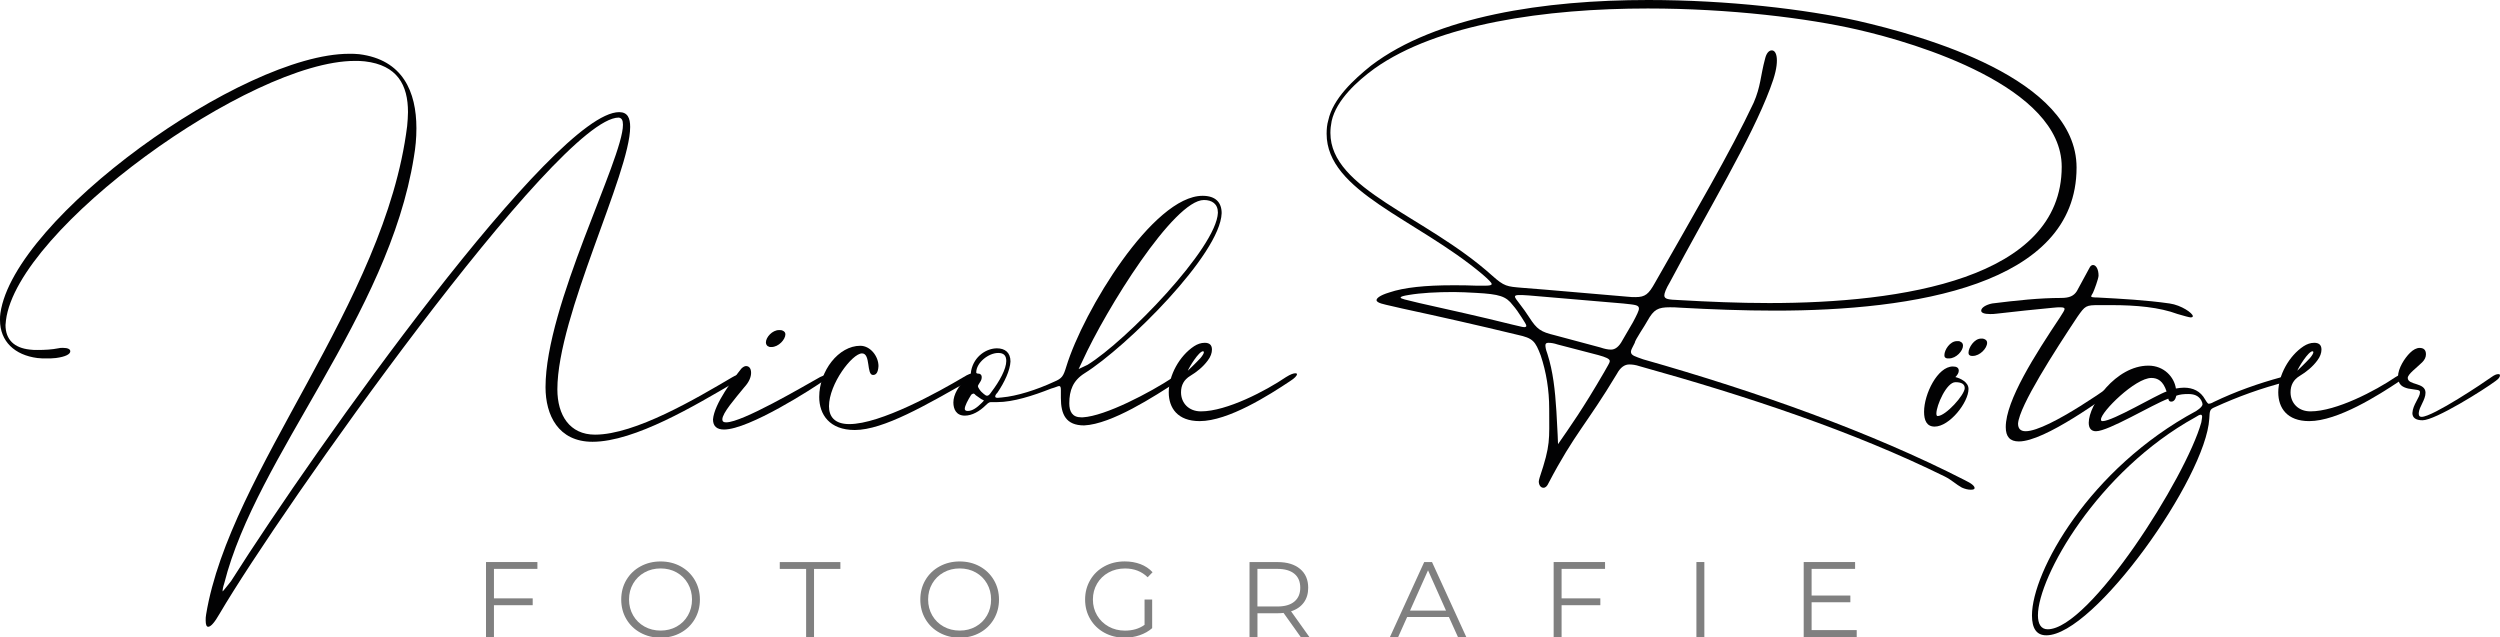 <?xml version="1.0" encoding="utf-8"?>
<!-- Generator: Adobe Illustrator 24.0.1, SVG Export Plug-In . SVG Version: 6.00 Build 0)  -->
<svg version="1.1" id="Ebene_1" xmlns="http://www.w3.org/2000/svg" xmlns:xlink="http://www.w3.org/1999/xlink" x="0px" y="0px"
	 viewBox="0 0 679.98 173.26" style="enable-background:new 0 0 679.98 173.26;" xml:space="preserve">
<style type="text/css">
	.st0{enable-background:new    ;}
	.st1{fill:#808080;}
	.st2{fill:#020203;}
</style>
<g>
	<g class="st0">
		<path class="st1" d="M134.35,154.74v8.01h10.54v1.86h-10.54v8.65h-2.16v-20.39h13.98v1.86H134.35z"/>
		<path class="st1" d="M174.19,172.09c-1.64-0.9-2.92-2.14-3.84-3.72c-0.92-1.57-1.38-3.34-1.38-5.3c0-1.96,0.46-3.73,1.38-5.3
			c0.92-1.57,2.2-2.81,3.84-3.71c1.64-0.9,3.47-1.35,5.49-1.35s3.84,0.45,5.46,1.34c1.62,0.89,2.9,2.13,3.83,3.71
			c0.93,1.58,1.4,3.35,1.4,5.32c0,1.96-0.47,3.73-1.4,5.32c-0.93,1.58-2.21,2.82-3.83,3.71c-1.62,0.89-3.44,1.34-5.46,1.34
			S175.83,172.99,174.19,172.09z M184.05,170.42c1.3-0.73,2.32-1.74,3.06-3.03c0.74-1.29,1.11-2.73,1.11-4.33
			c0-1.59-0.37-3.03-1.11-4.33c-0.74-1.29-1.76-2.3-3.06-3.03c-1.3-0.73-2.76-1.09-4.37-1.09s-3.07,0.36-4.38,1.09
			c-1.31,0.73-2.34,1.74-3.09,3.03c-0.75,1.29-1.12,2.73-1.12,4.33c0,1.59,0.37,3.03,1.12,4.33c0.75,1.29,1.78,2.3,3.09,3.03
			c1.31,0.73,2.77,1.09,4.38,1.09S182.75,171.15,184.05,170.42z"/>
		<path class="st1" d="M219.26,154.74h-7.17v-1.86h16.49v1.86h-7.17v18.53h-2.15V154.74z"/>
		<path class="st1" d="M255.54,172.09c-1.64-0.9-2.92-2.14-3.84-3.72c-0.92-1.57-1.38-3.34-1.38-5.3c0-1.96,0.46-3.73,1.38-5.3
			c0.92-1.57,2.2-2.81,3.84-3.71c1.64-0.9,3.47-1.35,5.49-1.35s3.84,0.45,5.46,1.34c1.62,0.89,2.9,2.13,3.83,3.71
			c0.93,1.58,1.4,3.35,1.4,5.32c0,1.96-0.47,3.73-1.4,5.32c-0.93,1.58-2.21,2.82-3.83,3.71s-3.44,1.34-5.46,1.34
			S257.18,172.99,255.54,172.09z M265.4,170.42c1.3-0.73,2.32-1.74,3.06-3.03c0.74-1.29,1.11-2.73,1.11-4.33
			c0-1.59-0.37-3.03-1.11-4.33c-0.74-1.29-1.76-2.3-3.06-3.03c-1.3-0.73-2.76-1.09-4.37-1.09c-1.61,0-3.07,0.36-4.38,1.09
			c-1.31,0.73-2.34,1.74-3.09,3.03c-0.75,1.29-1.12,2.73-1.12,4.33c0,1.59,0.37,3.03,1.12,4.33c0.75,1.29,1.78,2.3,3.09,3.03
			c1.31,0.73,2.77,1.09,4.38,1.09C262.65,171.52,264.1,171.15,265.4,170.42z"/>
		<path class="st1" d="M311.31,163.07h2.07v7.78c-0.95,0.84-2.08,1.47-3.38,1.92c-1.3,0.45-2.67,0.67-4.11,0.67
			c-2.04,0-3.87-0.45-5.5-1.34c-1.63-0.89-2.92-2.13-3.85-3.71c-0.93-1.58-1.4-3.35-1.4-5.32c0-1.96,0.47-3.73,1.4-5.32
			c0.93-1.58,2.21-2.82,3.85-3.71c1.63-0.89,3.47-1.34,5.53-1.34c1.55,0,2.98,0.25,4.28,0.74c1.3,0.5,2.4,1.23,3.29,2.2l-1.34,1.37
			c-1.61-1.59-3.66-2.39-6.15-2.39c-1.65,0-3.14,0.36-4.47,1.09c-1.33,0.73-2.37,1.74-3.13,3.03s-1.14,2.73-1.14,4.33
			c0,1.59,0.38,3.03,1.14,4.31c0.76,1.28,1.8,2.29,3.12,3.03c1.32,0.74,2.81,1.11,4.46,1.11c2.1,0,3.87-0.52,5.33-1.57V163.07z"/>
		<path class="st1" d="M353.78,173.26l-4.66-6.55c-0.52,0.06-1.07,0.09-1.63,0.09h-5.47v6.47h-2.16v-20.39h7.63
			c2.6,0,4.64,0.62,6.12,1.86c1.48,1.24,2.21,2.95,2.21,5.13c0,1.59-0.4,2.94-1.21,4.03c-0.81,1.1-1.96,1.89-3.45,2.37l4.98,6.99
			H353.78z M352.06,163.62c1.07-0.89,1.6-2.15,1.6-3.76c0-1.65-0.53-2.92-1.6-3.8c-1.07-0.88-2.61-1.33-4.63-1.33h-5.42v10.23h5.42
			C349.45,164.96,350.99,164.52,352.06,163.62z"/>
		<path class="st1" d="M394.09,167.82h-11.36l-2.44,5.45h-2.24l9.32-20.39h2.13l9.32,20.39h-2.27L394.09,167.82z M393.3,166.07
			l-4.89-10.95l-4.89,10.95H393.3z"/>
		<path class="st1" d="M424.74,154.74v8.01h10.54v1.86h-10.54v8.65h-2.16v-20.39h13.98v1.86H424.74z"/>
		<path class="st1" d="M461.41,152.87h2.16v20.39h-2.16V152.87z"/>
		<path class="st1" d="M505.01,171.4v1.86h-14.42v-20.39h13.98v1.86h-11.83v7.25h10.54v1.83h-10.54v7.57H505.01z"/>
	</g>
	<g>
		<path class="st2" d="M110.74,34.3c0.11-1.38,0.23-2.53,0.23-3.8c0-7.37-2.88-12.78-11.74-13.81c-0.92-0.12-1.84-0.12-2.76-0.12
			c-28.32,0-91.74,45.59-94.85,70.56c0,0.46-0.12,0.8-0.12,1.27c0,4.03,2.42,6.22,6.56,6.68c0.81,0.11,1.38,0.11,2.19,0.11
			c1.96,0,3.91-0.11,5.64-0.46c0.35-0.11,0.69-0.11,1.27-0.11c1.27,0,1.96,0.35,1.96,0.92c0,0.8-1.27,1.49-3.91,1.84
			c-0.92,0.11-1.73,0.11-2.53,0.11c-0.81,0-1.73,0-2.53-0.11C4.03,96.58,0,92.9,0,87.03c0-0.58,0-1.27,0.11-1.84
			c3.68-25.9,65.84-70.56,94.85-70.56c0.92,0,1.84,0,2.76,0.11c11.86,1.5,15.54,10.24,15.54,20.15c0,2.65-0.23,5.18-0.69,7.83
			c-6.91,43.28-42.82,81.27-51.57,115.92c-0.35,1.04-0.46,1.73-0.46,2.19c0,0.23,2.07-2.53,2.3-2.76
			C86.1,121.33,150.8,30.5,168.41,30.5c2.3,0,2.99,1.61,2.99,4.03c0,12.55-19.8,51.34-19.8,71.37c0,7.02,3.34,12.32,10.24,12.32
			c10.94,0,27.63-9.9,37.41-15.66c0.92-0.58,1.73-0.69,2.19-0.69c0.35,0,0.58,0.11,0.58,0.34c0,0.35-0.34,0.69-1.15,1.15l-1.15,0.69
			c-10.47,6.1-27.05,16.11-38.56,16.11c-9.32,0-12.78-7.25-12.78-14.85c0-22.22,21.06-62.05,21.06-71.37c0-1.27-0.35-1.84-1.15-1.96
			C151.72,32,76.2,138.82,59.74,166.91c-1.38,2.42-2.42,3.57-3.11,3.57c-0.46,0-0.69-0.58-0.69-1.73c0-0.46,0-1.04,0.12-1.61
			C62.51,128,104.75,82.54,110.74,34.3z"/>
		<path class="st2" d="M196.47,114.07c0,0.58,0.35,0.81,1.04,0.81c4.37,0,20.61-9.55,25.55-12.32c0.81-0.35,1.27-0.58,1.61-0.58
			c0.35,0,0.46,0.11,0.46,0.35c0,0.34-0.23,0.69-0.81,1.03c-3.22,2.3-20.6,13.47-27.4,13.47c-1.96,0-2.99-0.92-2.99-2.76
			c0.35-4.26,5.53-11.05,7.71-13.81c0.46-0.46,0.92-0.69,1.27-0.69c0.8,0,1.38,0.58,1.38,1.84c0,1.04-0.46,2.42-1.84,3.91
			C199.92,108.43,196.47,112.35,196.47,114.07z M208.32,93.12c0-1.38,1.73-3.34,3.57-3.34c0.34,0,0.69,0,0.92,0.12
			c0.58,0.23,0.81,0.58,0.81,1.04c0,1.38-1.84,3.45-3.8,3.45c-0.35,0-0.58,0-0.69-0.12C208.56,94.16,208.32,93.59,208.32,93.12z"/>
		<path class="st2" d="M238.94,99.57c-0.11,1.84-0.69,2.42-1.49,2.42c-1.84,0-0.58-5.87-2.99-5.87c-2.65,0-8.98,8.29-8.98,14.39
			c0,2.76,1.49,4.84,5.52,4.84c8.52,0,24.29-8.75,31.08-12.78c1.27-0.8,2.07-1.04,2.53-1.04c0.34,0,0.46,0.11,0.46,0.35
			c0,0.46-0.58,1.04-1.61,1.73c-11.4,6.45-23.14,13.35-30.97,13.35c-6.91,0-9.67-4.26-9.67-8.98c0-7.14,5.29-13.93,11.17-13.93
			C236.75,94.05,238.94,96.92,238.94,99.57z"/>
		<path class="st2" d="M259.31,109.47c0-2.19,1.5-4.6,3.34-6.33c0.34-0.35,1.38-0.8,1.38-1.15c0-0.11,0-0.35,0.11-1.15
			c0.81-4.03,4.26-6.1,7.02-6.1c2.19,0,3.68,1.15,3.68,3.57c-0.11,2.42-1.61,5.64-3.57,8.52c-0.35,0.34-0.58,0.69-0.58,1.03
			c0,0.23,0.23,0.35,0.69,0.35c0.35,0,0.69-0.11,1.15-0.11c4.03-0.35,9.44-2.07,14.16-4.26c2.19-0.92,2.53-1.49,3.34-4.14
			c4.6-15.08,23.6-46.44,37.07-46.44c3.57,0,5.18,1.84,5.18,4.72c-0.35,11.16-25.9,36.42-37.3,43.56c-3.11,1.96-4.14,4.6-4.14,8.17
			c0,2.19,0.8,3.8,3.22,3.8h0.46c6.1-0.34,18.19-6.67,24.64-10.93c0.8-0.58,1.49-0.8,2.07-0.8c0.35,0,0.58,0.11,0.58,0.34
			c0,0.46-0.46,0.92-1.38,1.5c-6.56,4.26-18.07,11.74-25.55,12.09c-4.95,0-6.33-2.99-6.33-7.48v-2.19c0-0.69-0.12-1.04-0.46-1.04
			c-0.35,0-0.92,0.35-2.19,0.69c-4.95,1.96-10.36,3.68-14.62,3.68h-1.5c-0.58,0-0.8,0-1.61,0.8c-1.73,1.73-3.8,2.88-5.76,2.88
			C260.11,113.04,259.31,111.31,259.31,109.47z M265.41,107.51l-0.35-0.35c-0.11,0-0.11,0-0.11-0.11c-0.35,0-0.58,0.11-0.81,0.35
			c-0.92,1.49-1.73,2.99-1.73,3.8c0,0.35,0.23,0.58,0.81,0.58c1.27,0,2.53-0.92,3.8-2.19c0.34-0.34,0.58-0.58,0.58-0.69
			c0,0-0.23-0.11-0.69-0.34L265.41,107.51z M267.6,107.17c0.46,0.35,0.58,0.46,0.92,0.46c0.35,0,0.69-0.35,1.15-1.04
			c2.19-2.88,4.03-6.22,4.03-8.4c0-1.49-0.69-2.19-2.19-2.19c-2.65,0-5.98,2.65-5.98,5.3c0,0.23,0.23,0.34,0.8,0.34
			c0.46,0.12,0.69,0.46,0.69,0.92s-0.12,0.92-0.46,1.38c-0.35,0.58-0.58,0.92-0.58,1.04c0,0.23,0.11,0.46,0.34,0.81
			C266.68,106.36,267.14,106.82,267.6,107.17z M327.46,54.4c-8.17,0-26.59,29.63-33.04,43.79l-1.04,2.19l2.42-1.15
			c10.48-6.45,35.11-31.82,35.46-41.38C331.26,55.43,329.64,54.4,327.46,54.4z"/>
		<path class="st2" d="M323.76,102.22c-1.73,1.04-2.53,2.53-2.53,4.49c0,2.88,2.07,5.18,5.41,5.18c7.02,0,17.73-5.64,23.14-9.32
			c1.27-0.8,2.07-1.04,2.53-1.04c0.34,0,0.46,0.11,0.46,0.23c0,0.46-0.69,1.15-1.96,1.96c-5.53,3.68-16.69,10.82-24.52,10.82
			c-5.99,0-8.4-3.57-8.4-7.83c0-4.6,2.88-9.9,6.91-12.55c0.92-0.58,1.84-0.92,2.88-0.92c1.27,0,1.96,0.58,1.96,1.84
			c0,0.92-0.35,1.96-1.15,2.99C327.22,99.8,325.49,101.18,323.76,102.22z M326.53,97.38c0.58-0.69,0.92-1.27,0.92-1.61
			c0-0.11-0.11-0.23-0.23-0.23c-1.15,0-3.8,4.37-4.14,5.29C323.42,100.49,325.26,98.76,326.53,97.38z"/>
		<path class="st2" d="M421.37,111.2c0-5.18-0.81-10.02-2.3-14.5c-1.5-3.91-2.07-4.72-6.33-5.64c-10.94-2.65-21.18-4.95-31.31-7.14
			l-2.99-0.69c-1.96-0.46-4.03-0.8-4.03-1.61c0-0.46,0.8-1.27,3.45-2.07c4.03-1.38,9.9-1.96,17.27-1.96c2.19,0,4.26,0,6.56,0.11
			h2.19c1.27,0,1.84-0.11,1.84-0.46c0-0.35-0.8-1.15-2.53-2.65c-17.96-15.08-42.36-22.45-42.36-38.22c0-1.27,0.11-2.53,0.46-3.68
			c1.27-5.87,6.91-11.05,11.63-14.85C390.64,4.37,420.11,0,448.31,0c21.76,0,42.71,2.53,56.87,5.64
			c18.07,4.15,59.63,15.66,59.63,39.94c0,32.11-44.66,38.91-81.96,38.91c-8.75,0-17.38-0.34-25.78-0.8
			c-1.27-0.11-2.07-0.11-2.88-0.11c-3.22,0-4.37,0.58-6.1,3.68c-0.58,1.15-3.45,5.3-3.45,5.99c-0.58,1.27-1.04,1.84-1.04,2.42
			c0,1.04,1.15,1.27,3.34,2.07c31.2,8.86,61.93,19.8,87.37,32.81c2.19,1.04,2.76,1.73,2.76,2.19c0,0.34-0.35,0.46-1.04,0.46
			c-0.8,0-1.61-0.23-2.42-0.58c-1.5-0.8-2.76-2.07-4.6-2.99c-24.98-12.32-53.76-21.87-83.11-30.04c-1.04-0.35-1.96-0.46-2.76-0.46
			c-1.27,0-2.42,0.81-3.34,2.53c-8.29,13.81-11.5,16.17-18.61,29.74c-0.35,0.8-0.81,1.27-1.38,1.27c-0.8,0-1.27-0.81-1.27-1.73
			c0-0.23,0.11-0.58,0.23-1.04C421.79,120.86,421.37,119.83,421.37,111.2z M476.97,27.97c1.96-4.49,1.84-7.25,3.11-11.97
			c0.35-1.5,1.04-2.3,1.84-2.3c0.8,0,1.38,0.92,1.38,2.76c0,1.73-0.46,4.03-1.84,7.6c-5.18,13.81-16.58,32.58-27.28,52.72
			c-1.04,1.73-1.5,2.99-1.5,3.57c0,1.04,1.15,1.15,4.03,1.27c7.94,0.46,16.23,0.81,24.52,0.81c35.92,0,79.54-6.56,79.54-37.07
			c0-21.76-39.37-33.61-55.48-37.29c-13.47-3.11-34.76-5.76-57.1-5.76c-27.74,0-57.21,4.15-74.36,16.35
			c-4.6,3.34-10.36,8.52-11.63,14.27c-0.23,1.15-0.34,2.19-0.34,3.22c0,15.42,25.78,22.45,43.97,38.79
			c3.34,2.99,4.03,2.99,8.17,3.34c7.71,0.58,17.61,1.5,28.66,2.42c0.81,0.11,1.61,0.11,2.19,0.11c2.65,0,3.57-0.8,5.3-3.91
			C460.62,58.48,470.75,41.21,476.97,27.97z M411.47,83c-1.84-2.42-3.57-2.99-10.01-3.34c-2.19-0.11-4.15-0.23-5.99-0.23
			c-4.72,0-8.98,0.23-12.32,0.8c-1.49,0.23-2.19,0.46-2.19,0.69c0,0.35,1.27,0.58,5.06,1.5c8.17,1.84,16.58,3.68,25.33,5.87
			c1.73,0.35,2.65,0.69,3.22,0.69c0.34,0,0.58-0.11,0.58-0.34c0-0.35-0.46-1.04-1.27-2.3C413.08,85.07,412.28,83.92,411.47,83z
			 M435.3,94.51c1.04,0.35,1.96,0.58,2.88,0.58c1.15,0,2.19-0.8,3.11-2.53l2.88-4.95c1.04-1.96,1.61-3.11,1.61-3.68
			c0-1.03-1.15-1.03-4.26-1.38l-25.67-2.19c-1.27-0.11-2.07-0.11-2.65-0.11c-0.8,0-1.15,0.11-1.15,0.46c0,0.23,0.46,0.92,1.38,2.07
			c0.8,1.04,1.73,2.3,2.53,3.57c2.07,3.22,3.11,3.91,6.91,4.83L435.3,94.51z M423.67,93.7c-1.04-0.35-1.84-0.46-2.53-0.46
			c-0.58,0-0.8,0.23-0.8,0.69s0.11,1.15,0.46,2.07c0,0.11,0.11,0.23,0.11,0.34c1.5,4.72,2.05,9.68,2.42,15.54
			c0.31,4.99,0.44,8.93,0.44,8.93c3.31-4.8,6.7-9.5,12.57-19.63c0.92-1.73,1.5-2.42,1.5-2.99c0-0.58-1.04-1.04-3.11-1.61
			L423.67,93.7z"/>
		<path class="st2" d="M535.42,105.79c0,3.68-5.18,10.24-9.21,10.24c-2.19,0-2.88-1.73-2.88-4.03c0-4.84,3.68-12.32,7.83-12.32
			c1.04,0,1.61,0.35,1.61,1.15c0,0.58-0.35,1.15-0.92,1.73C533.24,102.91,535.42,103.94,535.42,105.79z M534.39,105.56
			c0-1.04-0.8-1.61-2.53-1.61c-2.42,0-5.18,6.33-5.18,8.52c0,0.46,0.11,0.69,0.34,0.69C529.21,113.16,534.39,107.4,534.39,105.56z
			 M528.86,96.58c0-1.38,1.49-3.8,3.45-3.8c0.34,0,0.69,0,0.8,0.11c0.58,0.23,0.81,0.58,0.81,1.15c0,1.38-1.84,3.45-3.8,3.45
			c-0.35,0-0.69,0-0.81-0.11C528.98,97.27,528.86,97.04,528.86,96.58z M535.42,95.89c0-1.27,1.5-3.8,3.45-3.8
			c0.35,0,0.58,0,0.81,0.11c0.58,0.23,0.8,0.58,0.8,1.04c0,1.49-1.96,3.57-3.91,3.57c-0.34,0-0.58,0-0.69-0.11
			C535.54,96.58,535.42,96.35,535.42,95.89z"/>
		<path class="st2" d="M590.1,82.54c3.22,0.46,6.33,2.65,6.33,3.45c0,0.23-0.23,0.34-0.58,0.34c-0.34,0-1.61-0.34-3.57-0.92
			c-4.95-1.84-11.17-2.42-18.07-2.42h-3.22c-3.68,0-3.8,0.12-5.98,3.22c-6.1,9.21-15.77,24.17-16.12,29.01
			c0,1.38,0.69,2.07,2.07,2.07c6.22,0,24.63-13.35,26.48-14.73c0.8-0.58,1.38-0.8,1.84-0.8c0.35,0,0.58,0.11,0.58,0.46
			c0,0.35-0.35,0.81-1.04,1.27c-6.79,4.95-22.68,16.58-29.7,16.58c-2.42,0-3.57-1.27-3.57-3.91c0-7.25,8.06-19.8,14.73-29.81
			c0.81-1.27,1.27-1.96,1.27-2.3c0-0.34-0.35-0.46-1.15-0.46c-0.46,0-1.15,0-1.96,0.11c-5.07,0.46-10.24,1.04-15.31,1.61
			c-0.8,0.11-1.27,0.11-1.84,0.11c-1.61,0-2.42-0.35-2.42-0.92c0-0.8,1.27-1.61,2.99-1.96c6.56-0.81,12.78-1.5,18.76-1.5
			c2.3,0,3.45-0.58,4.26-1.84l3.49-6.43c0.23-0.46,0.58-0.69,0.92-0.69c0.81,0,1.5,1.15,1.5,2.88c0,0.8-1.19,4.01-1.53,4.7
			c-0.34,0.58-0.46,0.69-0.46,1.03c0,0.12,0.58,0.23,1.73,0.23C577.09,81.27,583.54,81.61,590.1,82.54z"/>
		<path class="st2" d="M621.98,102.34c0.8,0,1.15,0.23,1.15,0.58c0,0.34-0.46,0.69-1.27,0.92c-6.79,1.73-13.12,4.03-19.45,6.91
			c-1.38,0.58-1.38,0.92-1.5,3.11c-0.92,16.11-31.31,58.94-44.32,58.94c-2.65,0-3.91-1.84-3.91-5.41c0-11.86,15.54-39.94,44.66-55.6
			l0.81-0.58c0.58-0.46,0.92-0.92,0.92-1.27c0-0.23-0.11-0.58-0.34-1.04c-0.81-1.38-2.07-1.73-3.57-1.73c-1.27,0-2.3,0.11-3.22,0.46
			c-0.23,1.04-0.69,1.61-1.38,1.61c-0.46,0-0.69-0.23-0.8-0.81c-4.37,1.61-16.23,8.86-19.68,8.86c-1.27,0-1.96-0.8-1.96-2.3
			c0-4.95,7.37-15.54,16.23-15.54c4.26,0,7.02,3.11,7.48,6.22c0.81-0.12,1.38-0.23,2.19-0.23c2.42,0,4.49,0.92,5.76,3.22
			c0.46,0.8,0.81,1.15,0.92,1.15c0.35,0,0.8-0.11,1.38-0.46c5.99-2.88,12.2-5.07,18.53-6.79
			C621.41,102.45,621.86,102.34,621.98,102.34z M598.96,113.38c0-0.34-0.11-0.58-0.35-0.58c-0.34,0-0.8,0.23-1.49,0.69
			c-26.71,14.73-42.82,43.51-42.82,53.87c0,2.3,0.81,3.8,2.65,3.8c11.4,0,37.64-41.33,41.79-56.29
			C598.84,114.07,598.96,113.73,598.96,113.38z M589.29,106.48c-0.92-2.88-2.42-3.68-4.14-3.68c-4.37,0-13.7,9.21-13.7,11.28
			c0,0.35,0.12,0.46,0.46,0.46C574.67,114.54,586.53,107.4,589.29,106.48z"/>
		<path class="st2" d="M625.54,102.22c-1.73,1.04-2.53,2.53-2.53,4.49c0,2.88,2.07,5.18,5.41,5.18c7.02,0,17.73-5.64,23.14-9.32
			c1.27-0.8,2.07-1.04,2.53-1.04c0.34,0,0.46,0.11,0.46,0.23c0,0.46-0.69,1.15-1.96,1.96c-5.53,3.68-16.69,10.82-24.52,10.82
			c-5.99,0-8.4-3.57-8.4-7.83c0-4.6,2.88-9.9,6.91-12.55c0.92-0.58,1.84-0.92,2.88-0.92c1.27,0,1.96,0.58,1.96,1.84
			c0,0.92-0.35,1.96-1.15,2.99C628.99,99.8,627.27,101.18,625.54,102.22z M628.3,97.38c0.58-0.69,0.92-1.27,0.92-1.61
			c0-0.11-0.11-0.23-0.23-0.23c-1.15,0-3.8,4.37-4.14,5.29C625.2,100.49,627.04,98.76,628.3,97.38z"/>
		<path class="st2" d="M654.89,102.79c0,2.07,4.83,1.15,4.83,4.03c0,1.96-1.73,3.8-1.84,5.52c0,0.46,0,1.04,0.8,1.04
			c2.99,0,16.92-9.32,18.99-10.82c0.8-0.58,1.38-0.8,1.84-0.8c0.35,0,0.46,0.11,0.46,0.34c0,0.46-0.35,0.92-1.15,1.5
			c-3.22,2.42-16.46,10.71-19.91,10.71c-1.84,0-2.76-0.69-2.76-1.96c0.11-2.3,2.07-4.26,2.07-5.64c0-0.8-0.81-0.58-3.22-1.03
			c-1.38-0.35-2.76-0.92-2.76-3.22s1.84-5.07,3.22-6.45c0.92-0.92,1.84-1.38,2.65-1.38c1.15,0,1.73,0.58,1.73,1.73
			c0,0.8-0.34,1.5-1.03,2.19C657.31,100.03,654.89,101.76,654.89,102.79z"/>
	</g>
</g>
</svg>
